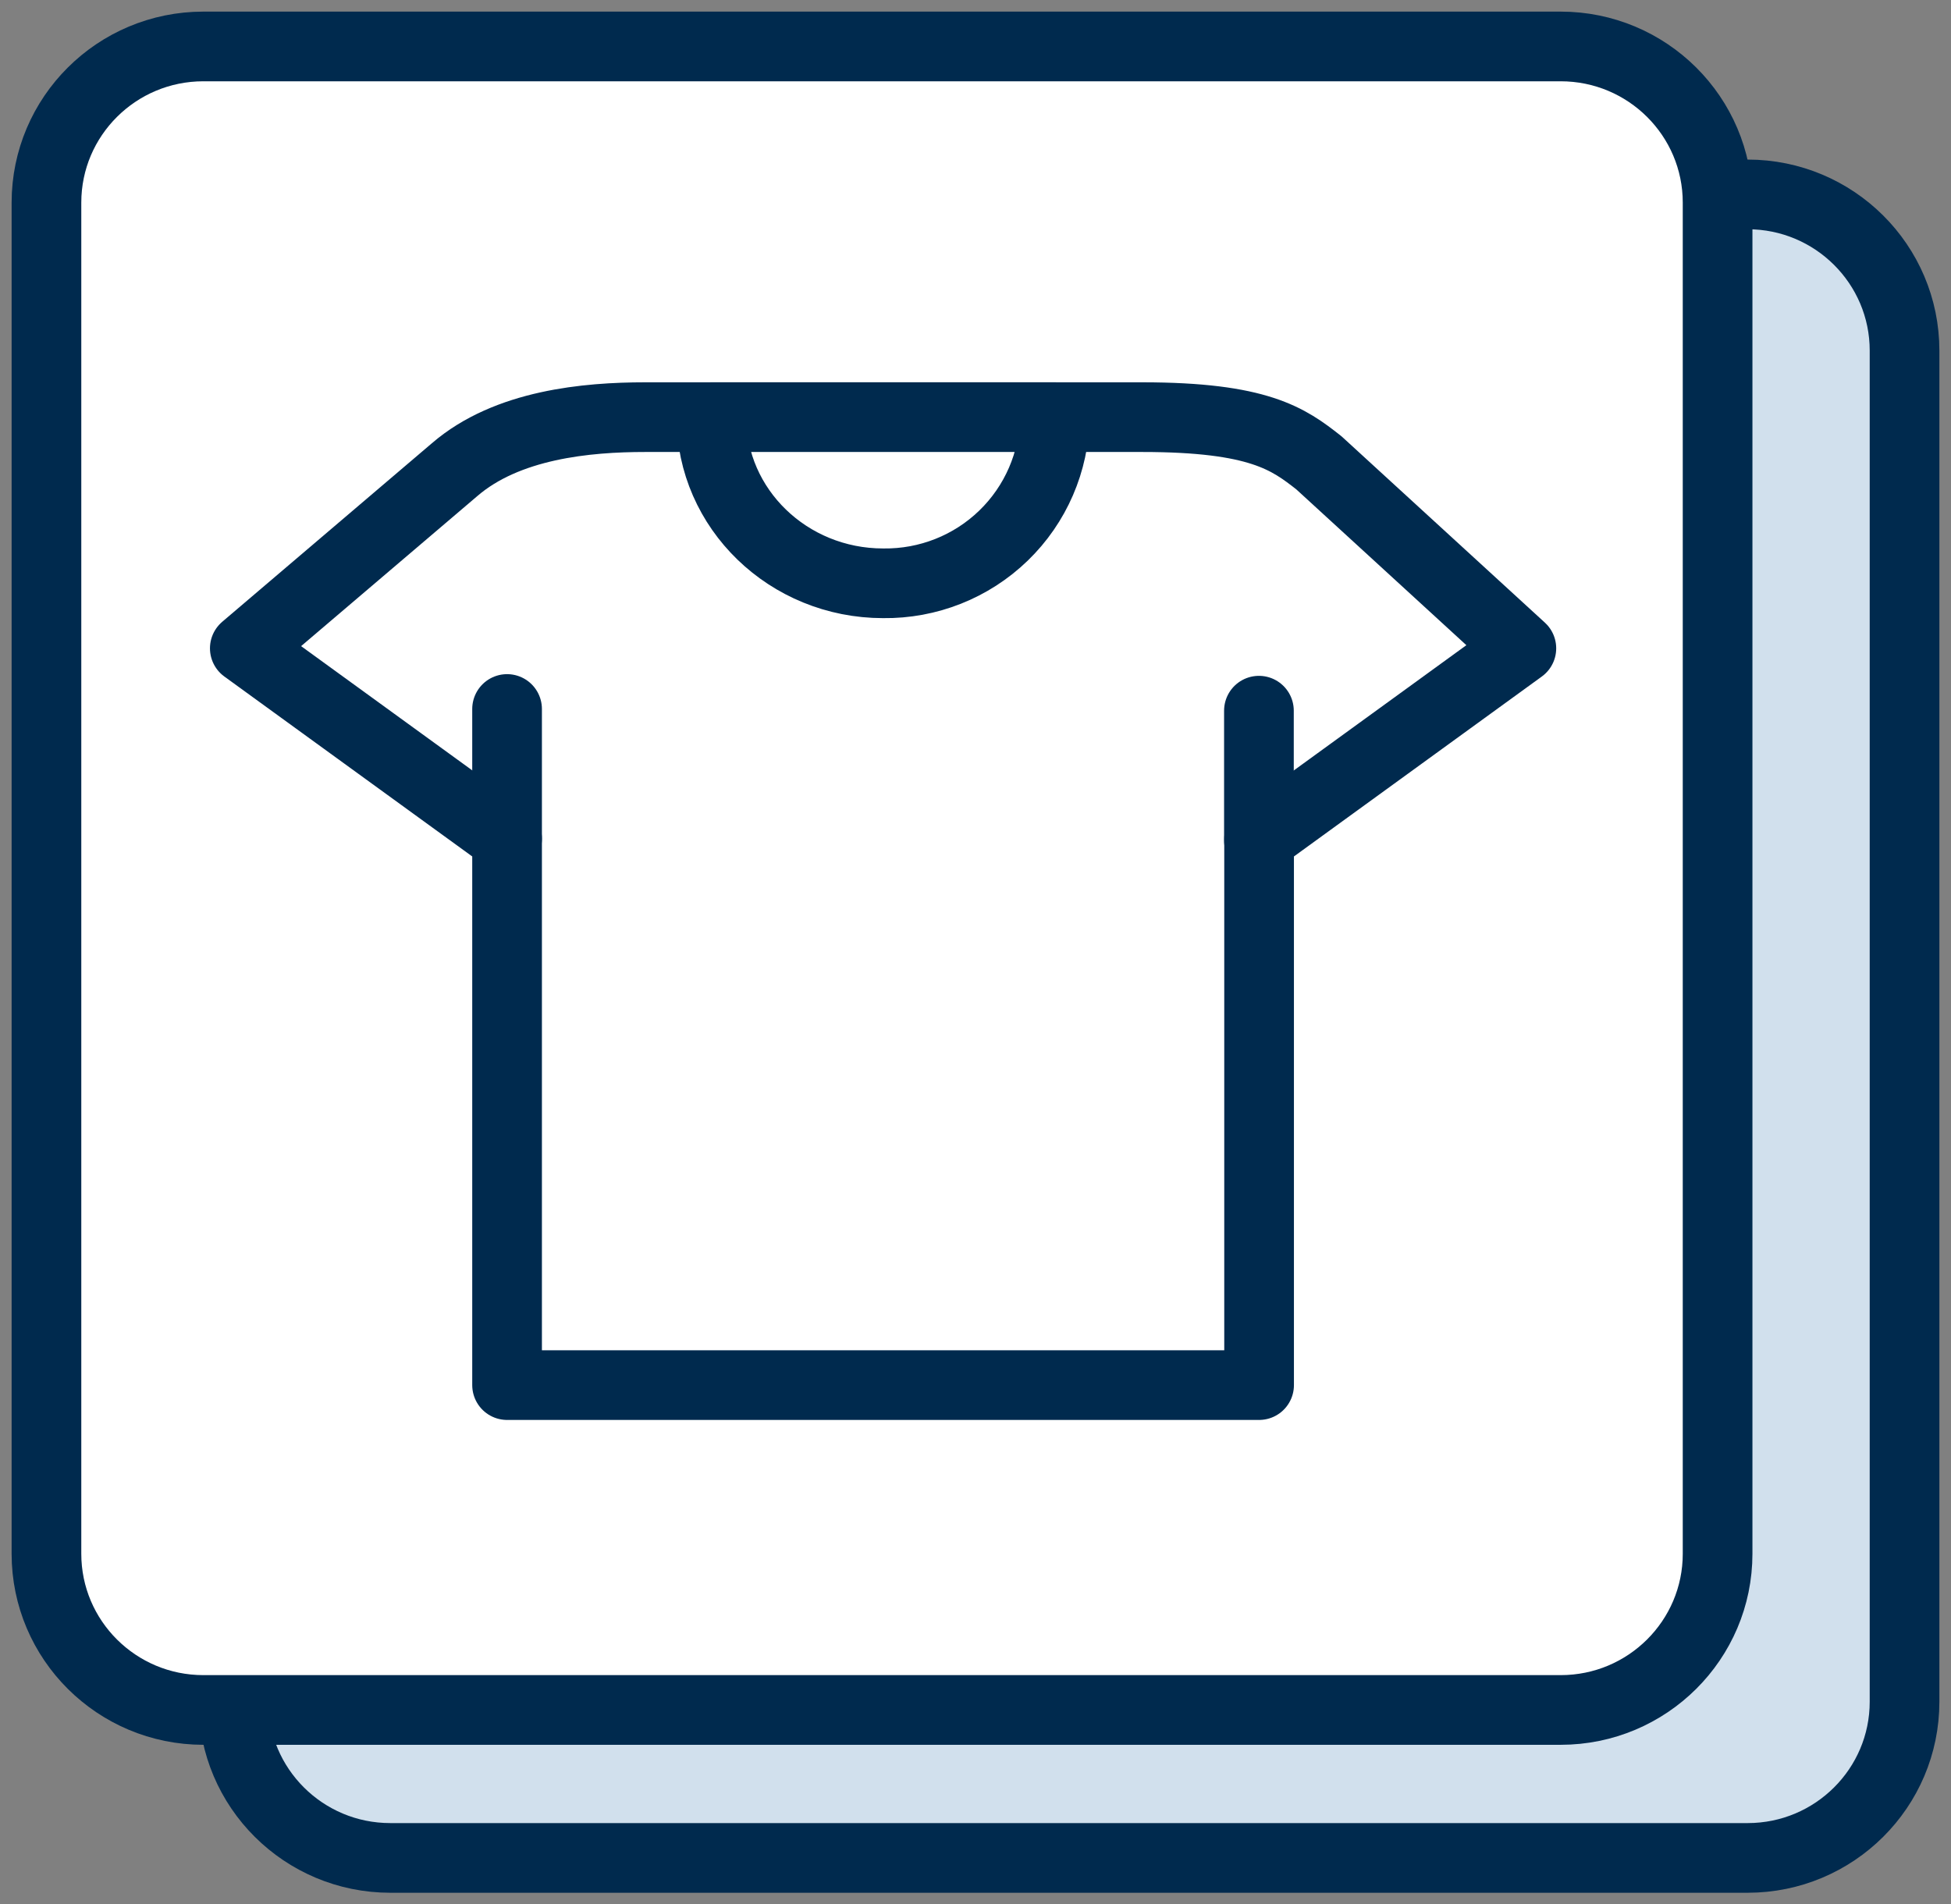 <svg width="84" height="82" viewBox="0 0 84 82" fill="none" xmlns="http://www.w3.org/2000/svg">
    <rect x="0" y="0" width="84" height="82" fill="#808080" stroke="none"/>
    <path d="M75.244 8.371H16.806C13.075 8.371 10.05 11.383 10.05 15.097V73.274C10.05 76.989 13.075 80 16.806 80H75.244C78.975 80 82 76.989 82 73.274V15.097C82 11.383 78.975 8.371 75.244 8.371Z" fill="#D1E0ED" stroke="#002A4E" stroke-width="3" stroke-linecap="round" stroke-linejoin="round"/>
    <path d="M67.194 2H8.757C5.025 2 2 5.011 2 8.726V66.903C2 70.617 5.025 73.629 8.757 73.629H67.194C70.925 73.629 73.951 70.617 73.951 66.903V8.726C73.951 5.011 70.925 2 67.194 2Z" fill="white" stroke="#002A4E" stroke-width="3" stroke-linecap="round" stroke-linejoin="round"/>
    <path d="M65.502 27.916L54.21 36.113V59.641H21.832V36.113L10.54 27.916L19.568 20.227C21.832 18.271 25.277 17.962 27.775 17.962H49.18C54.203 17.962 55.477 18.901 56.781 19.925L65.502 27.916Z" fill="white" stroke="#002A4E" stroke-width="3" stroke-linecap="round" stroke-linejoin="round"/>
    <path d="M45.413 17.962C45.386 19.886 44.592 21.721 43.206 23.062C41.82 24.404 39.956 25.142 38.023 25.116C33.941 25.116 30.63 21.911 30.63 17.962H45.413Z" fill="white" stroke="#002A4E" stroke-width="3" stroke-linecap="round" stroke-linejoin="round"/>
    <path d="M21.832 36.113V30.528" stroke="#002A4E" stroke-width="3" stroke-linecap="round" stroke-linejoin="round"/>
    <path d="M54.203 36.189V30.601" stroke="#002A4E" stroke-width="3" stroke-linecap="round" stroke-linejoin="round"/>
</svg>
